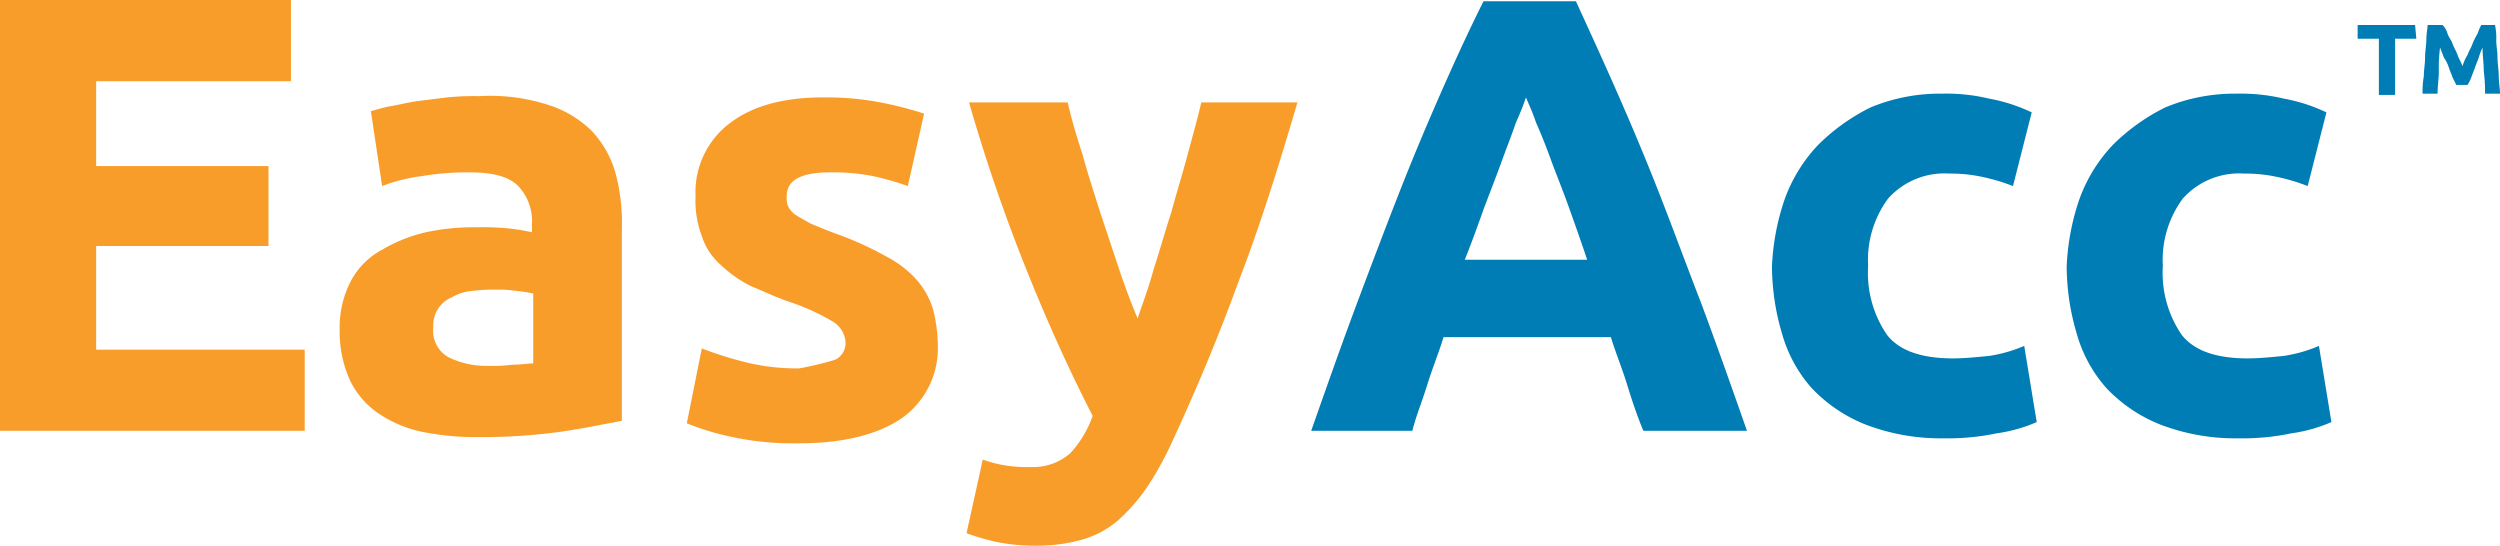 <?xml version="1.0" encoding="UTF-8"?>
<svg xmlns="http://www.w3.org/2000/svg" width="200.2" height="43.7" viewBox="0 0 200.2 43.7">
  <g id="easyacc_logo" transform="translate(-19.2 -5.3)">
    <path id="Path_394" data-name="Path 394" d="M19.2,5.3H42.5v6.5H26.9v6.8H40.7V25H26.9v8.3H43.6v6.5H19.2Z" fill="#f99d2a"></path>
    <path id="Path_395" data-name="Path 395" d="M63.1,13.7a8.617,8.617,0,0,1,3.5,2.1,8.121,8.121,0,0,1,1.9,3.4,15.209,15.209,0,0,1,.5,4.4V39c-1.1.2-2.5.5-4.4.8a44.434,44.434,0,0,1-6.9.5,21.894,21.894,0,0,1-4.6-.4,9.774,9.774,0,0,1-3.6-1.5,6.672,6.672,0,0,1-2.3-2.7,9.49,9.49,0,0,1-.8-4,8.025,8.025,0,0,1,.9-3.9,6.025,6.025,0,0,1,2.5-2.5,12.206,12.206,0,0,1,3.5-1.4,18.4,18.4,0,0,1,4.1-.4,20.924,20.924,0,0,1,2.6.1,16.449,16.449,0,0,1,1.8.3v-.7a4.081,4.081,0,0,0-1.1-3c-.8-.8-2.1-1.1-4-1.1a22.177,22.177,0,0,0-3.7.3,13.6,13.6,0,0,0-3.2.8l-.9-6c.4-.1,1-.3,1.6-.4s1.4-.3,2.1-.4l2.4-.3a21.75,21.75,0,0,1,2.6-.1A15.015,15.015,0,0,1,63.1,13.7ZM60.3,34.5c.7,0,1.2-.1,1.6-.1V28.8a12.289,12.289,0,0,0-1.3-.2,9.151,9.151,0,0,0-1.6-.1,12.75,12.75,0,0,0-2,.1,3.773,3.773,0,0,0-1.6.5,2.445,2.445,0,0,0-1.1.9,2.41,2.41,0,0,0-.4,1.5,2.419,2.419,0,0,0,1.2,2.4,6.9,6.9,0,0,0,3.2.7A13.4,13.4,0,0,0,60.3,34.5Z" fill="#f99d2a"></path>
    <path id="Path_396" data-name="Path 396" d="M86.1,34.1a1.476,1.476,0,0,0,.8-1.5A2.077,2.077,0,0,0,85.8,31a17.834,17.834,0,0,0-3.3-1.5c-1.2-.4-2.2-.9-3.2-1.3a10.392,10.392,0,0,1-2.4-1.7,5.131,5.131,0,0,1-1.5-2.3,7.98,7.98,0,0,1-.5-3.2,6.9,6.9,0,0,1,2.7-5.8q2.7-2.1,7.5-2.1a23.163,23.163,0,0,1,4.6.4,28.739,28.739,0,0,1,3.5.9l-1.3,5.8a22.881,22.881,0,0,0-2.8-.8,17.191,17.191,0,0,0-3.4-.3c-2.3,0-3.5.6-3.5,1.9a1.949,1.949,0,0,0,.1.8,1.874,1.874,0,0,0,.6.7c.3.2.7.4,1.2.7.5.2,1.2.5,2,.8a25.867,25.867,0,0,1,4,1.8,8.617,8.617,0,0,1,2.5,1.9A6.538,6.538,0,0,1,93.9,30a11.935,11.935,0,0,1,.4,2.9,6.862,6.862,0,0,1-2.9,5.9c-1.9,1.3-4.7,2-8.2,2a23.471,23.471,0,0,1-5.8-.6,20.836,20.836,0,0,1-3.2-1l1.2-6a29.066,29.066,0,0,0,3.9,1.2,17.223,17.223,0,0,0,3.9.4A24.727,24.727,0,0,0,86.1,34.1Z" fill="#f99d2a"></path>
    <path id="Path_397" data-name="Path 397" d="M118.4,27.8c-1.6,4.4-3.4,8.7-5.3,12.8a25.878,25.878,0,0,1-2.1,3.8,14.711,14.711,0,0,1-2.3,2.6,7.607,7.607,0,0,1-2.8,1.5,13.242,13.242,0,0,1-3.7.5,15.823,15.823,0,0,1-3.2-.3,18.376,18.376,0,0,1-2.4-.7l1.3-5.9a9.687,9.687,0,0,0,2,.5,11.483,11.483,0,0,0,1.9.1,4.5,4.5,0,0,0,3.1-1.1,8.522,8.522,0,0,0,1.8-3c-1.7-3.3-3.4-7-5.1-11.2a139.66,139.66,0,0,1-4.8-13.9h7.9q.45,1.95,1.2,4.2c.4,1.5.9,3,1.4,4.6l1.5,4.5c.5,1.5,1,2.8,1.5,4,.4-1.2.9-2.5,1.3-4,.5-1.5.9-3,1.4-4.5.4-1.5.9-3.1,1.3-4.6s.8-2.9,1.1-4.2h7.7C121.6,18.6,120.1,23.4,118.4,27.8Z" fill="#f99d2a"></path>
    <path id="Path_398" data-name="Path 398" d="M149.5,36.1c-.4-1.3-.9-2.5-1.3-3.8H134.8c-.4,1.3-.9,2.5-1.3,3.8s-.9,2.5-1.2,3.7h-8.1c1.3-3.7,2.5-7.1,3.7-10.3s2.3-6.1,3.4-8.9,2.2-5.4,3.3-7.9,2.2-4.9,3.4-7.3h7.4c1.1,2.4,2.2,4.8,3.3,7.3s2.2,5.1,3.3,7.9,2.2,5.8,3.4,8.9c1.2,3.2,2.4,6.6,3.7,10.3h-8.3C150.3,38.6,149.9,37.4,149.5,36.1Zm-8.9-21c-.3.9-.7,1.9-1.1,3s-.9,2.4-1.4,3.7c-.5,1.4-1,2.8-1.6,4.3h9.8c-.5-1.5-1-2.9-1.5-4.3s-1-2.6-1.4-3.7-.8-2.1-1.2-3c-.3-.9-.6-1.5-.8-2A20.528,20.528,0,0,1,140.6,15.1Z" fill="#007db4"></path>
    <path id="Path_399" data-name="Path 399" d="M162.1,21.3a12.463,12.463,0,0,1,2.7-4.4,16.016,16.016,0,0,1,4.2-3,14.48,14.48,0,0,1,5.7-1.1,14.78,14.78,0,0,1,3.8.4,13.52,13.52,0,0,1,3.4,1.1l-1.5,5.9a15.457,15.457,0,0,0-2.3-.7,12.021,12.021,0,0,0-2.8-.3,6.041,6.041,0,0,0-4.9,2,8.274,8.274,0,0,0-1.6,5.4,8.783,8.783,0,0,0,1.5,5.5c1,1.3,2.8,1.9,5.3,1.9.9,0,1.9-.1,2.9-.2a11.465,11.465,0,0,0,2.8-.8l1,6.1a12.233,12.233,0,0,1-3.2.9,19.06,19.06,0,0,1-4.3.4,16.743,16.743,0,0,1-6.2-1.1,12.084,12.084,0,0,1-4.3-2.9,11.067,11.067,0,0,1-2.4-4.4,19.053,19.053,0,0,1-.8-5.4A19.113,19.113,0,0,1,162.1,21.3Z" fill="#007db4"></path>
    <path id="Path_400" data-name="Path 400" d="M185.7,21.3a12.463,12.463,0,0,1,2.7-4.4,16.016,16.016,0,0,1,4.2-3,14.48,14.48,0,0,1,5.7-1.1,14.78,14.78,0,0,1,3.8.4,13.52,13.52,0,0,1,3.4,1.1L204,20.2a15.457,15.457,0,0,0-2.3-.7,12.021,12.021,0,0,0-2.8-.3,6.041,6.041,0,0,0-4.9,2,8.274,8.274,0,0,0-1.6,5.4,8.783,8.783,0,0,0,1.5,5.5c1,1.3,2.8,1.9,5.3,1.9.9,0,1.9-.1,2.9-.2a11.465,11.465,0,0,0,2.8-.8l1,6.1a12.233,12.233,0,0,1-3.2.9,19.06,19.06,0,0,1-4.3.4,16.743,16.743,0,0,1-6.2-1.1,12.084,12.084,0,0,1-4.3-2.9,11.067,11.067,0,0,1-2.4-4.4,19.053,19.053,0,0,1-.8-5.4A19.115,19.115,0,0,1,185.7,21.3Z" fill="#007db4"></path>
    <g id="Group_554" data-name="Group 554">
      <path id="Path_401" data-name="Path 401" d="M212.7,8.4H211v4.5h-1.3V8.4H208V7.3h4.6l.1,1.1Z" fill="#007db4"></path>
      <path id="Path_402" data-name="Path 402" d="M215.2,8c.1.3.3.5.4.8s.3.6.4.9.3.6.4.9a3.552,3.552,0,0,1,.4-.9c.1-.3.3-.6.4-.9a5.94,5.94,0,0,1,.4-.8,4.875,4.875,0,0,1,.3-.7H219a4.868,4.868,0,0,1,.1,1.2c0,.5.1.9.1,1.4s.1,1,.1,1.5.1,1,.1,1.4h-1.2a12.133,12.133,0,0,0-.1-1.8c0-.6-.1-1.3-.1-1.9a6.89,6.89,0,0,0-.3.8c-.1.3-.2.5-.3.8s-.2.5-.3.8a3.329,3.329,0,0,1-.3.6h-.9l-.3-.6c-.1-.3-.2-.5-.3-.8a2.994,2.994,0,0,0-.4-.8c-.1-.3-.2-.5-.3-.8a12.75,12.75,0,0,0-.1,1.9c0,.6-.1,1.2-.1,1.8h-1.2a7.084,7.084,0,0,1,.1-1.4c0-.5.1-1,.1-1.5s.1-1,.1-1.4c0-.5.1-.9.1-1.2h1.2A1.612,1.612,0,0,1,215.2,8Z" fill="#007db4"></path>
    </g>
  </g>
</svg>
